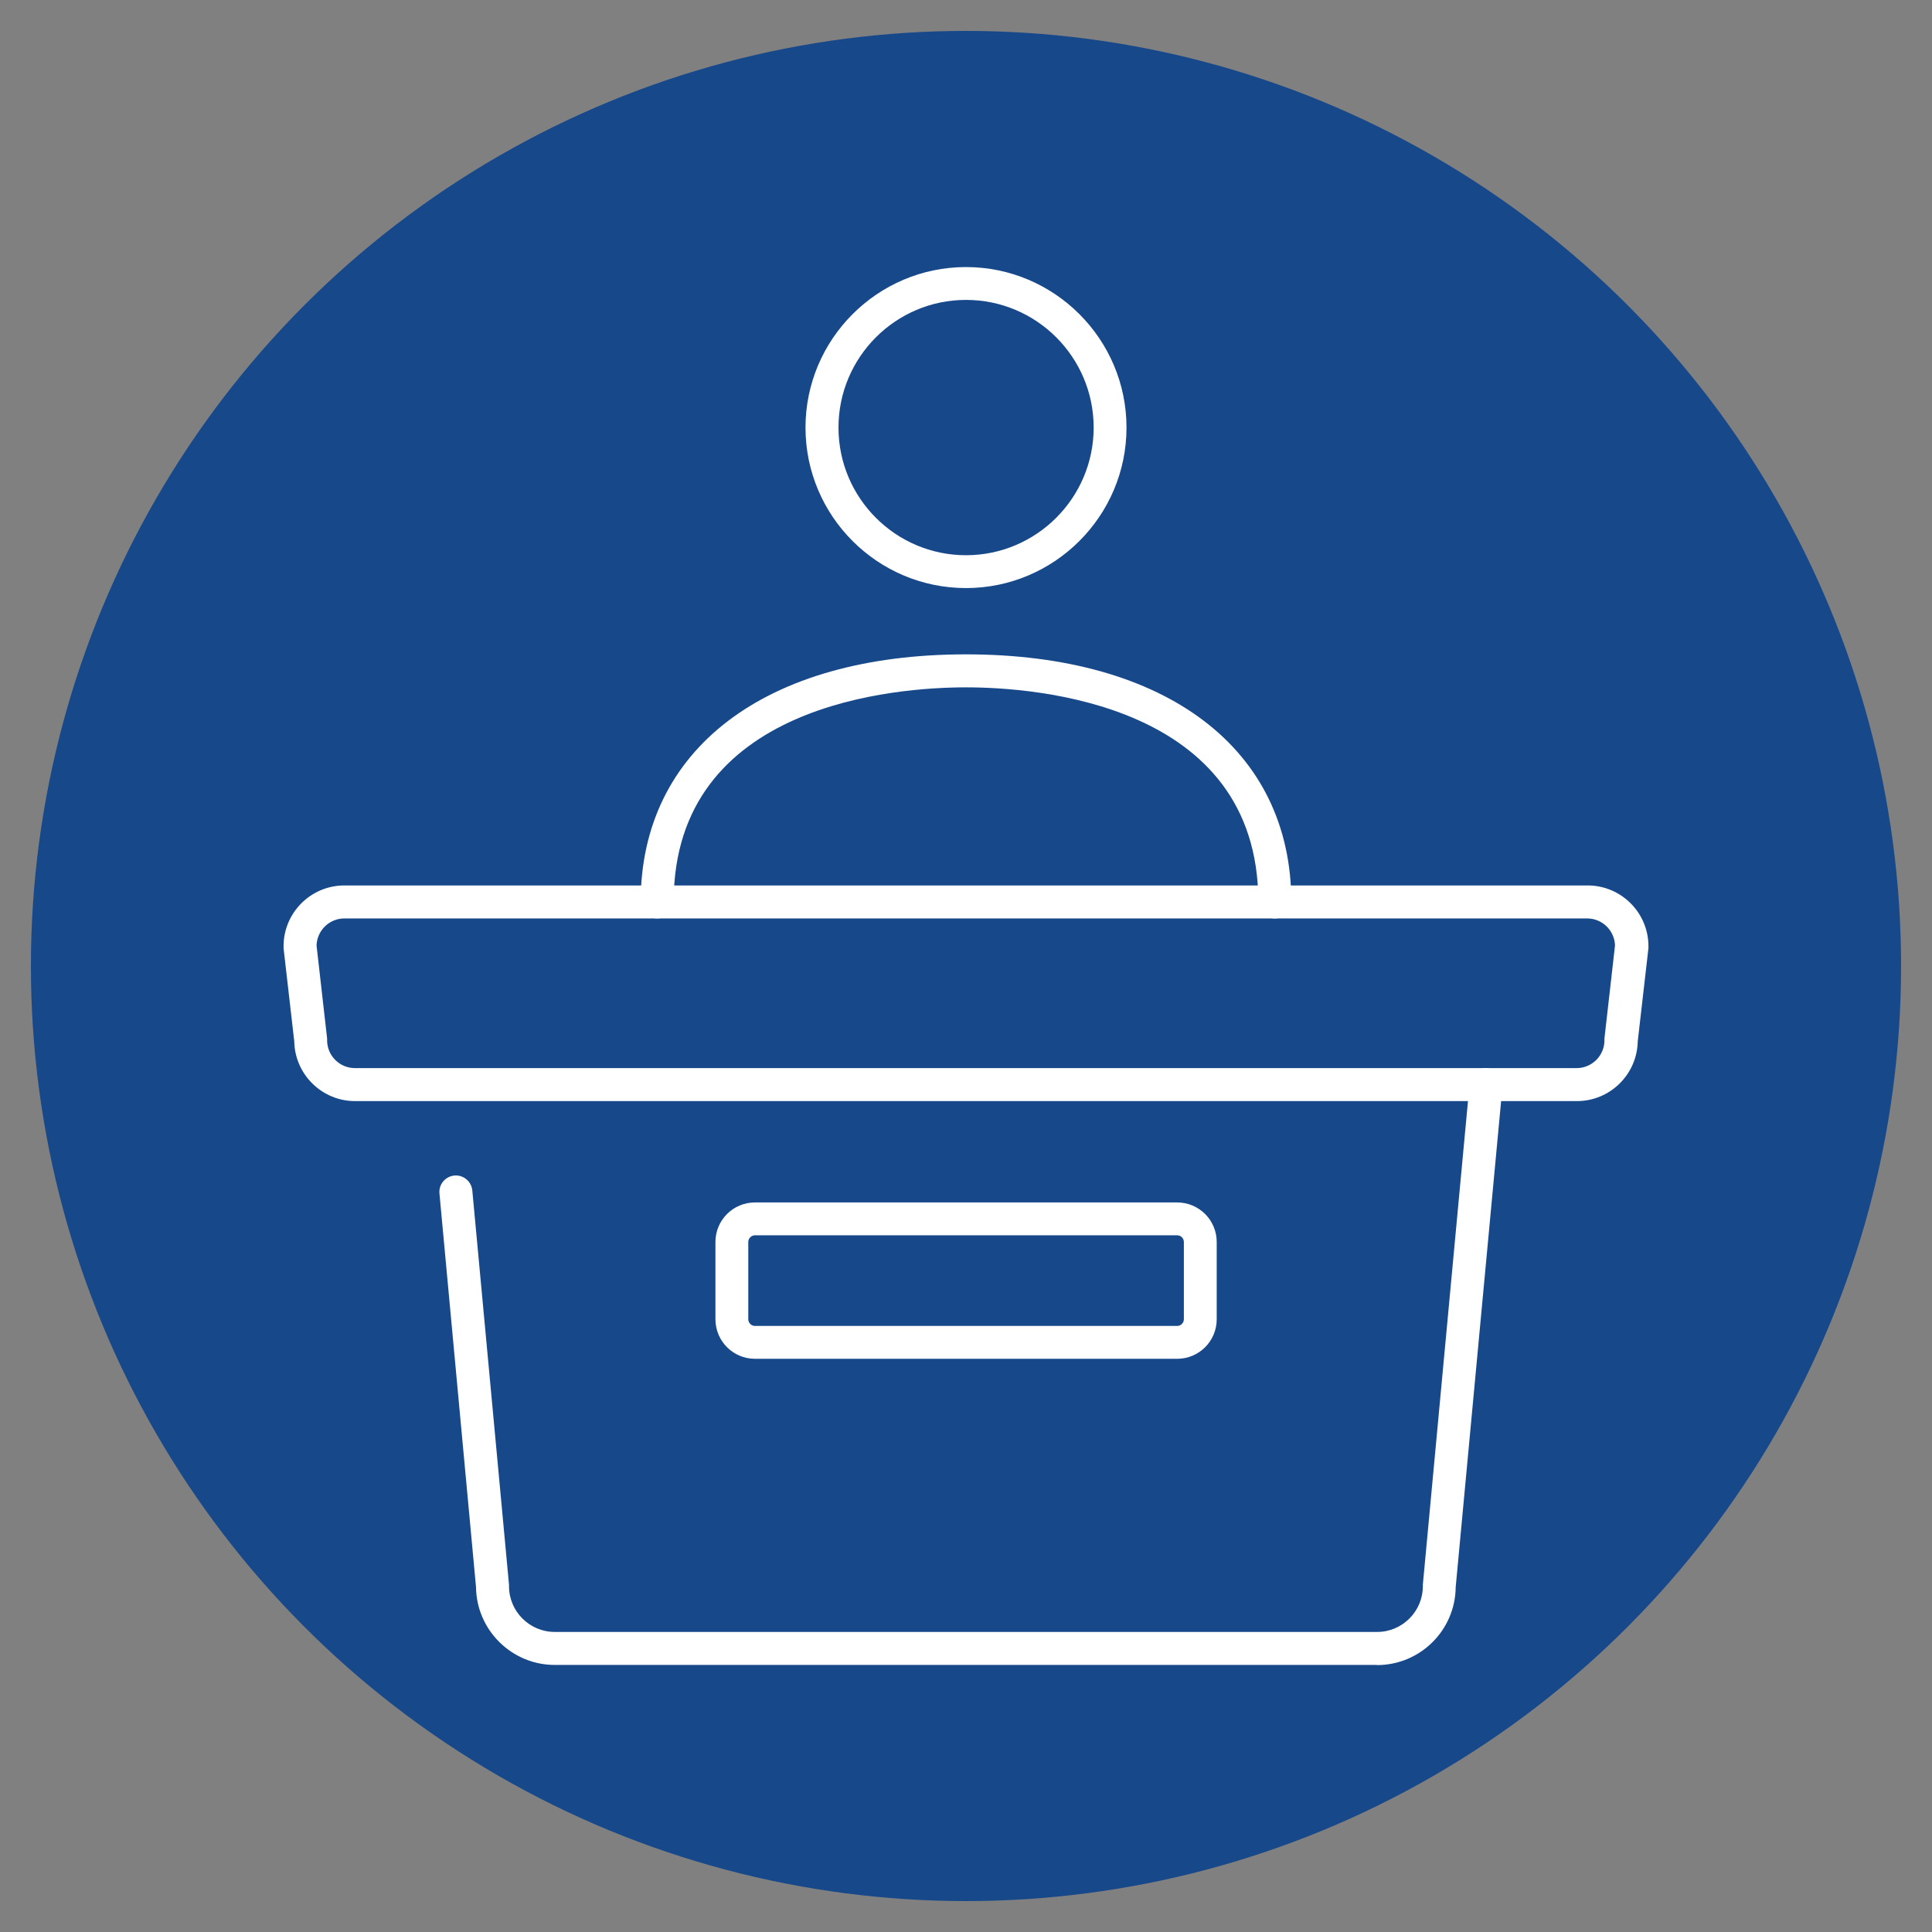 <?xml version="1.0" encoding="UTF-8"?>
<svg id="Camada_1" data-name="Camada 1" xmlns="http://www.w3.org/2000/svg" viewBox="0 0 130 130">
  <rect x="0" y="0" width="130" height="130" fill="#808080" stroke="none"/>
  <circle cx="65" cy="65" r="62.92" style="fill: #17488a; stroke-width: 0px;"/>
  <g>
    <g>
      <path d="m85.78,61.8c-.61,0-1.11-.5-1.11-1.11,0-13.4-15.06-14.44-19.67-14.44s-19.67,1.04-19.67,14.44c0,.61-.5,1.11-1.11,1.11s-1.11-.5-1.11-1.11c0-10.27,8.39-16.66,21.89-16.66s21.89,6.38,21.89,16.66c0,.61-.5,1.11-1.11,1.11Z" style="fill: #fff; stroke-width: 0px;"/>
      <path d="m65,39.57c-5.96,0-10.8-4.85-10.8-10.8s4.85-10.8,10.8-10.8,10.8,4.85,10.8,10.8-4.85,10.8-10.8,10.8Zm0-19.39c-4.73,0-8.58,3.85-8.58,8.59s3.85,8.59,8.58,8.59,8.59-3.85,8.59-8.59-3.85-8.59-8.59-8.59Z" style="fill: #fff; stroke-width: 0px;"/>
    </g>
    <path d="m106.11,74.09H23.89c-2.23,0-4.05-1.8-4.09-4.02l-.72-6.27s0-.08,0-.13c0-2.25,1.83-4.09,4.09-4.09h83.66c2.25,0,4.09,1.83,4.09,4.09,0,.04,0,.08,0,.13l-.72,6.27c-.04,2.22-1.86,4.02-4.09,4.02Zm-84.81-10.47l.71,6.25s0,.08,0,.13c0,1.03.84,1.87,1.87,1.87h82.21c1.03,0,1.87-.84,1.87-1.87,0-.04,0-.08,0-.13l.71-6.25c-.03-1.01-.86-1.82-1.87-1.82H23.17c-1.01,0-1.84.81-1.87,1.82Z" style="fill: #fff; stroke-width: 0px;"/>
    <path d="m79.21,91.43h-28.41c-1.47,0-2.66-1.19-2.66-2.66v-5.2c0-1.47,1.19-2.66,2.66-2.66h28.41c1.47,0,2.66,1.19,2.66,2.66v5.2c0,1.47-1.19,2.66-2.66,2.66Zm-28.41-8.31c-.24,0-.45.2-.45.45v5.2c0,.24.2.45.45.45h28.41c.24,0,.45-.2.45-.45v-5.2c0-.24-.2-.45-.45-.45h-28.41Z" style="fill: #fff; stroke-width: 0px;"/>
    <path d="m92.66,112.03h-55.33c-2.9,0-5.27-2.35-5.3-5.24l-2.46-26.48c-.06-.61.39-1.15,1-1.21.6-.06,1.15.39,1.21,1l2.47,26.53s0,.07,0,.1c0,1.7,1.38,3.08,3.08,3.08h55.33c1.7,0,3.08-1.38,3.08-3.08,0-.03,0-.07,0-.1l3.15-33.75c.06-.61.6-1.06,1.21-1,.61.06,1.06.6,1,1.21l-3.15,33.71c-.03,2.9-2.39,5.24-5.3,5.24Z" style="fill: #fff; stroke-width: 0px;"/>
  </g>
</svg>